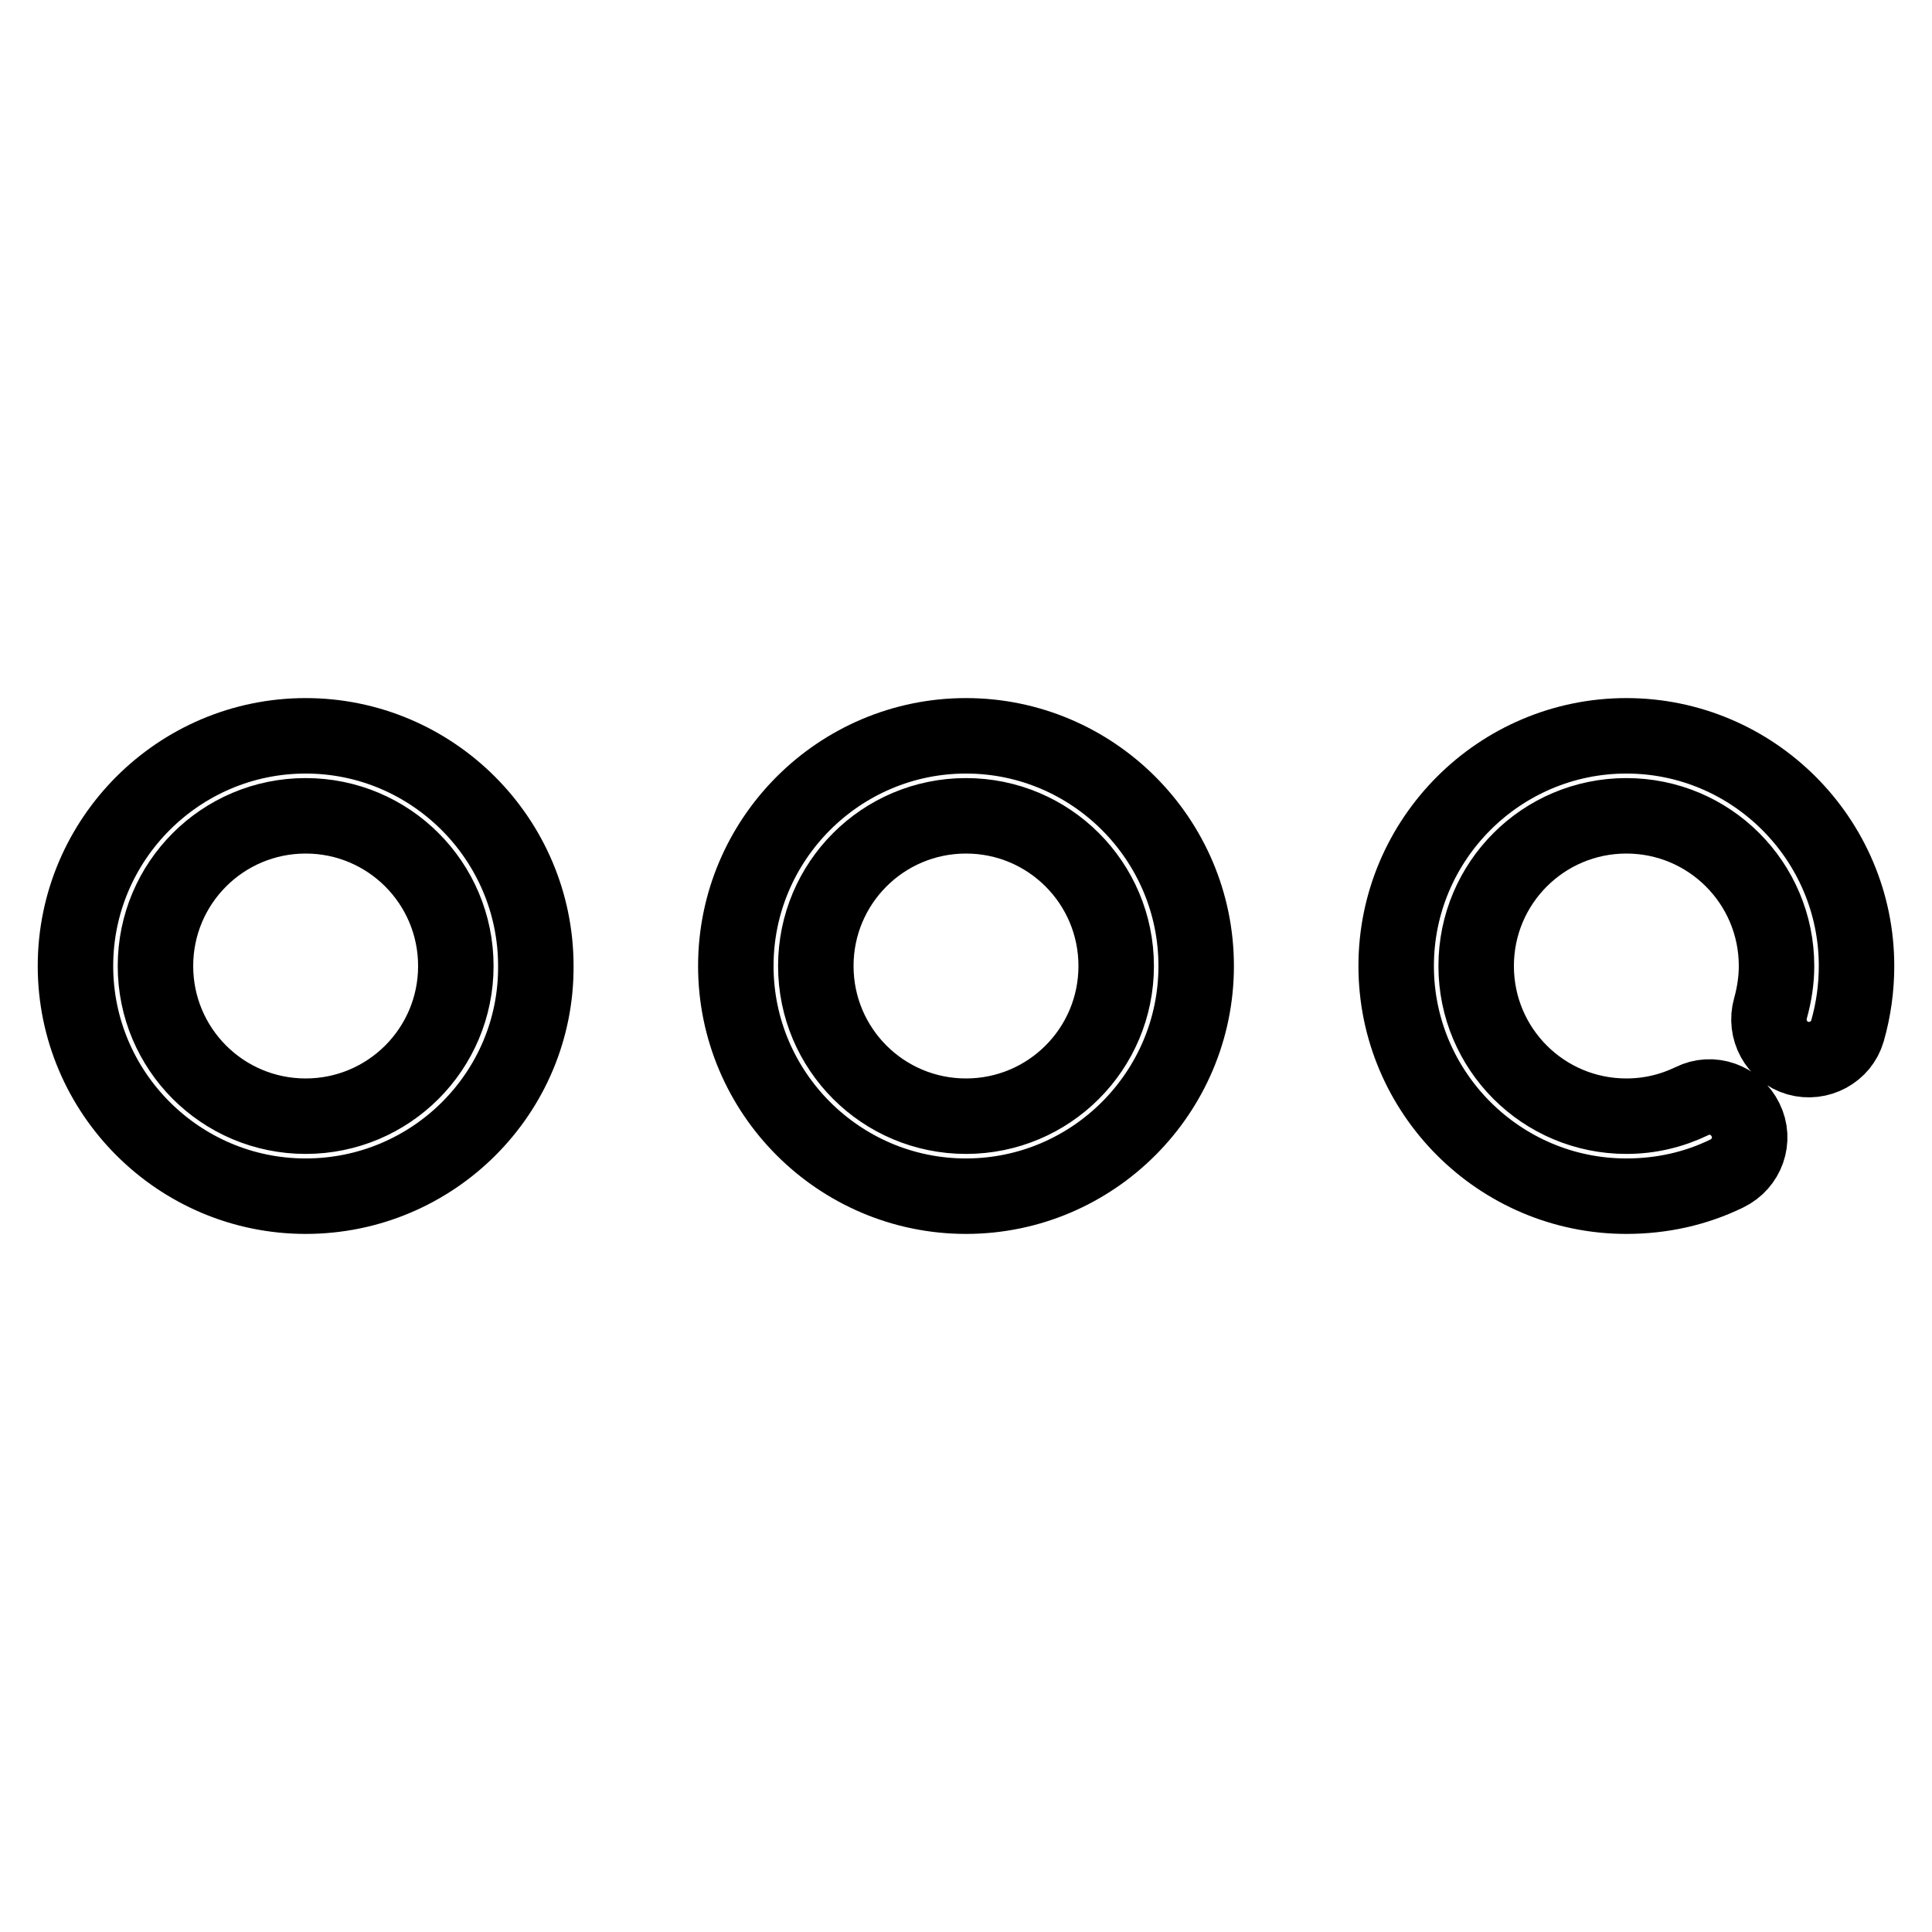 <?xml version="1.0" encoding="utf-8"?>
<!-- Svg Vector Icons : http://www.onlinewebfonts.com/icon -->
<!DOCTYPE svg PUBLIC "-//W3C//DTD SVG 1.1//EN" "http://www.w3.org/Graphics/SVG/1.1/DTD/svg11.dtd">
<svg version="1.1" xmlns="http://www.w3.org/2000/svg" xmlns:xlink="http://www.w3.org/1999/xlink" x="0px" y="0px" viewBox="0 0 256 256" enable-background="new 0 0 256 256" xml:space="preserve">
<g> <path stroke-width="10" fill-opacity="0" stroke="#000000"  d="M40.5,158.5C23.7,158.5,10,144.8,10,128c0-16.8,13.7-30.5,30.5-30.5c16.8,0,30.5,13.7,30.5,30.5 C71.1,144.8,57.4,158.5,40.5,158.5z M40.5,108.1c-11,0-19.9,8.9-19.9,19.9c0,11,8.9,19.9,19.9,19.9c11,0,19.9-8.9,19.9-19.9 C60.4,117,51.5,108.1,40.5,108.1z M128,158.5c-16.8,0-30.5-13.7-30.5-30.5c0-16.8,13.7-30.5,30.5-30.5s30.5,13.7,30.5,30.5 C158.5,144.8,144.8,158.5,128,158.5z M128,108.1c-11,0-19.9,8.9-19.9,19.9c0,11,8.9,19.9,19.9,19.9c11,0,19.9-8.9,19.9-19.9 C147.9,117,139,108.1,128,108.1z M215.5,158.5c-16.8,0-30.5-13.7-30.5-30.5c0-16.8,13.7-30.5,30.5-30.5c16.8,0,30.5,13.7,30.5,30.5 c0,2.9-0.4,5.8-1.2,8.6c-0.8,2.8-3.8,4.4-6.6,3.6s-4.4-3.8-3.6-6.6c0.5-1.8,0.8-3.7,0.8-5.6c0-11-8.9-19.9-19.9-19.9 c-11,0-19.9,8.9-19.9,19.9c0,11,8.9,19.9,19.9,19.9c3.1,0,6-0.7,8.7-2c2.6-1.3,5.8-0.2,7.1,2.5c1.3,2.6,0.2,5.8-2.5,7.1 C224.7,157.5,220.2,158.5,215.5,158.5z"/></g>
</svg>